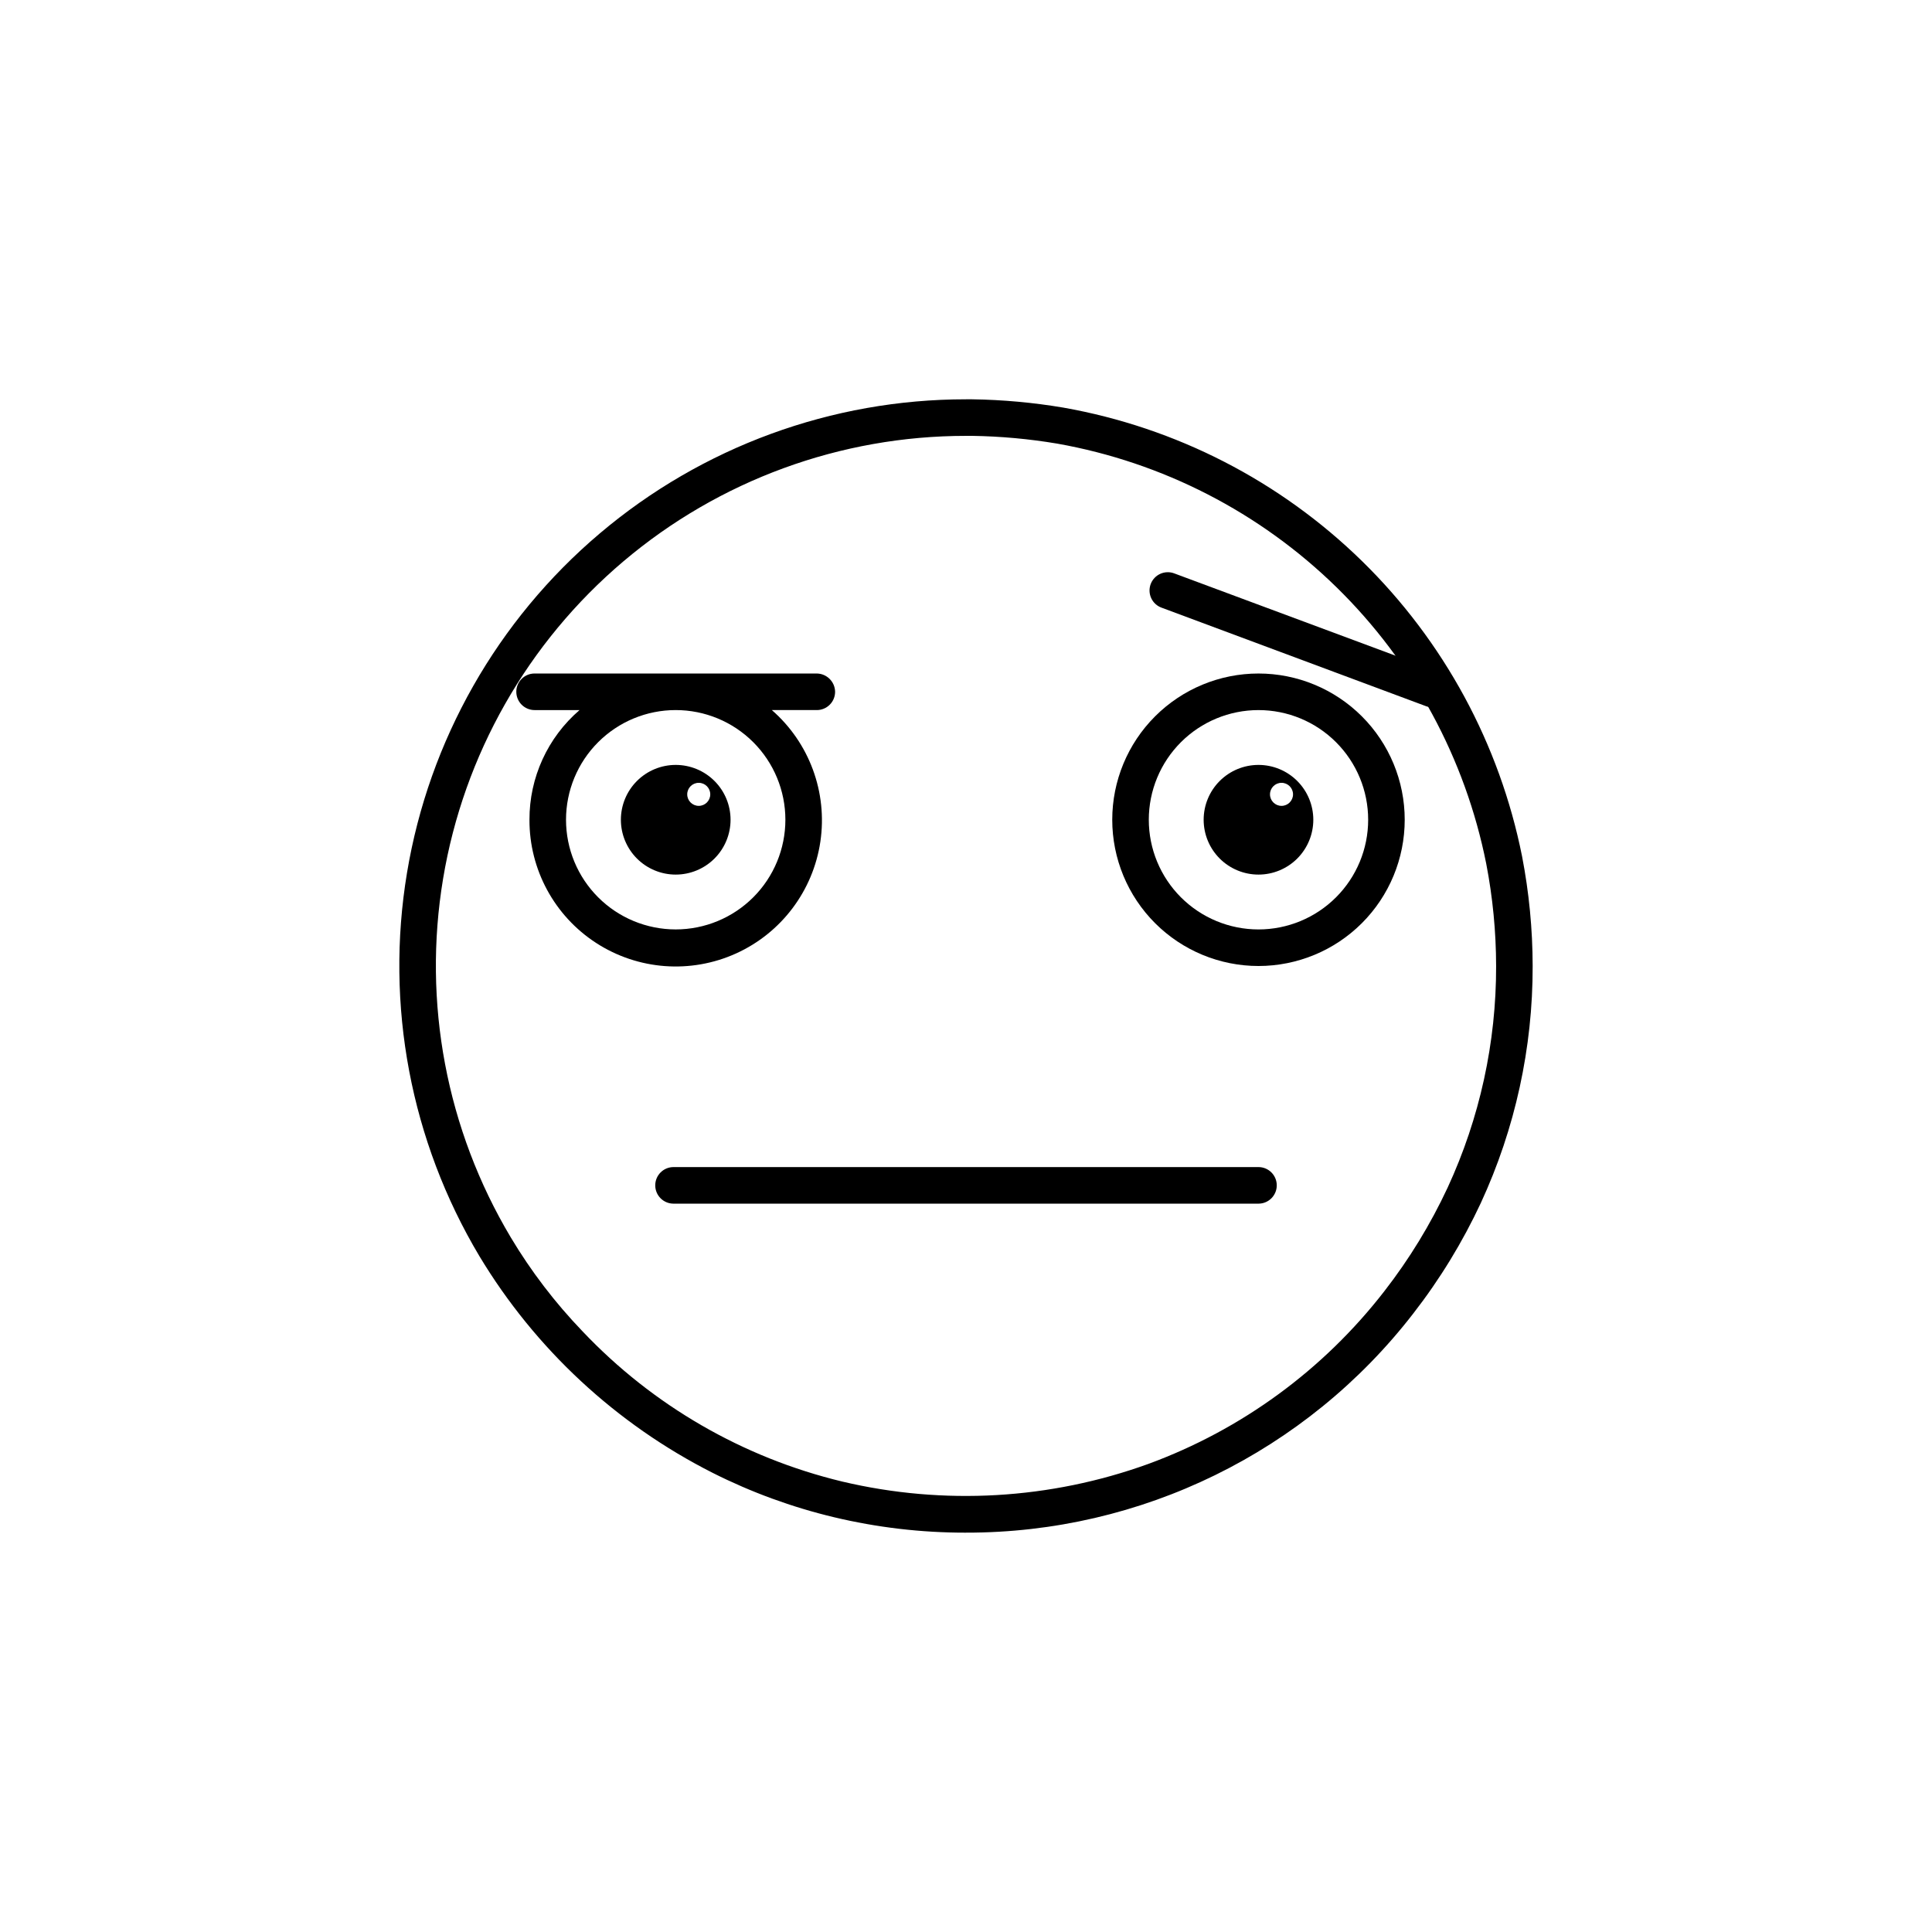 <?xml version="1.0" encoding="UTF-8"?>
<!-- Uploaded to: SVG Repo, www.svgrepo.com, Generator: SVG Repo Mixer Tools -->
<svg fill="#000000" width="800px" height="800px" version="1.1" viewBox="144 144 512 512" xmlns="http://www.w3.org/2000/svg">
 <g>
  <path d="m400 550.17c-11.805 0.02-23.566-1.359-35.047-4.106-11.102-2.656-21.859-6.59-32.059-11.727-25.605-12.949-47.043-32.859-61.844-57.441-18.223-30.527-25.023-66.527-19.188-101.6 5.832-35.07 23.926-66.93 51.055-89.906 27.125-22.98 61.527-35.582 97.082-35.57h1.648-0.004c8.094 0.117 16.164 0.855 24.145 2.199 29.879 5.281 57.469 19.453 79.16 40.672 21.691 21.215 36.473 48.484 42.414 78.238 1.852 9.578 2.793 19.309 2.809 29.066 0.047 21.672-4.633 43.094-13.719 62.77-4.859 10.418-10.871 20.254-17.922 29.328-28.363 36.699-72.152 58.152-118.53 58.074zm1.59-290.66h-1.59c-33.258-0.012-65.438 11.781-90.812 33.273-25.375 21.492-42.305 51.293-47.766 84.094-5.465 32.805 0.891 66.48 17.934 95.039 5.375 8.992 11.758 17.348 19.02 24.898 18.613 19.656 42.527 33.488 68.848 39.82 26.914 6.359 55.098 4.734 81.102-4.68 24.738-9.086 46.414-24.953 62.551-45.789 6.606-8.5 12.234-17.719 16.781-27.477 8.496-18.398 12.871-38.43 12.828-58.691-0.016-9.105-0.895-18.191-2.625-27.129-5.547-27.84-19.367-53.359-39.652-73.219-20.285-19.859-46.094-33.133-74.047-38.086-7.461-1.254-15.008-1.941-22.574-2.055z"/>
  <path d="m323.07 346.71c-3.856 0-7.551 1.531-10.277 4.258-2.723 2.723-4.254 6.422-4.254 10.273 0 3.856 1.531 7.551 4.254 10.277 2.727 2.727 6.422 4.258 10.277 4.258 3.856 0 7.551-1.531 10.277-4.258 2.727-2.727 4.258-6.422 4.258-10.277 0-3.852-1.531-7.551-4.258-10.273-2.727-2.727-6.422-4.258-10.277-4.258zm6.106 10.852c-1.688 0-3.055-1.367-3.055-3.051 0-1.688 1.367-3.055 3.055-3.055 1.684 0 3.051 1.367 3.051 3.055 0 1.684-1.367 3.051-3.051 3.051z"/>
  <path d="m523.64 331.46c-0.578 0.004-1.152-0.102-1.695-0.301l-70.086-26.109c-1.223-0.434-2.223-1.344-2.769-2.519s-0.602-2.519-0.148-3.738c0.453-1.215 1.375-2.199 2.559-2.731 1.184-0.527 2.531-0.562 3.738-0.09l70.098 26.07c2.203 0.816 3.508 3.094 3.09 5.406-0.418 2.312-2.434 3.992-4.785 3.984z"/>
  <path d="m365.31 327.33c-0.039-2.656-2.188-4.801-4.844-4.844h-74.797c-2.676 0-4.844 2.172-4.844 4.844 0 1.285 0.512 2.519 1.418 3.426 0.91 0.91 2.141 1.422 3.426 1.422h11.918c-8.461 7.281-13.309 17.902-13.273 29.062-0.047 13.191 6.617 25.496 17.688 32.664 11.07 7.168 25.027 8.215 37.043 2.781 12.016-5.438 20.441-16.613 22.363-29.66s-2.922-26.18-12.859-34.848h11.918c1.285 0 2.516-0.512 3.426-1.422 0.91-0.906 1.418-2.141 1.418-3.426zm-13.176 33.91c0 7.711-3.062 15.105-8.512 20.555-5.453 5.449-12.844 8.512-20.555 8.512-7.707 0-15.102-3.062-20.551-8.512-5.453-5.449-8.516-12.844-8.516-20.555 0-7.707 3.062-15.102 8.516-20.551 5.449-5.449 12.844-8.512 20.551-8.512 7.711 0 15.102 3.062 20.555 8.512 5.449 5.449 8.512 12.844 8.512 20.551z"/>
  <path d="m477.51 400c-10.277 0-20.137-4.086-27.402-11.352-7.269-7.269-11.352-17.125-11.352-27.406 0-10.277 4.082-20.133 11.352-27.402 7.266-7.266 17.125-11.352 27.402-11.352 10.277 0 20.137 4.086 27.402 11.352 7.269 7.269 11.352 17.125 11.352 27.402 0 10.281-4.082 20.137-11.352 27.406-7.266 7.266-17.125 11.352-27.402 11.352zm0-67.82c-7.707 0-15.102 3.062-20.555 8.512-5.449 5.449-8.512 12.844-8.512 20.551 0 7.711 3.062 15.105 8.512 20.555 5.453 5.449 12.848 8.512 20.555 8.512 7.707 0 15.102-3.062 20.551-8.512 5.453-5.449 8.516-12.844 8.516-20.555 0-7.707-3.062-15.102-8.516-20.551-5.449-5.449-12.844-8.512-20.551-8.512z"/>
  <path d="m477.51 346.71c-3.856 0-7.551 1.531-10.277 4.258-2.727 2.723-4.254 6.422-4.254 10.273 0 3.856 1.527 7.551 4.254 10.277 2.727 2.727 6.422 4.258 10.277 4.258 3.856 0 7.551-1.531 10.277-4.258 2.723-2.727 4.254-6.422 4.254-10.277 0-3.852-1.531-7.551-4.254-10.273-2.727-2.727-6.422-4.258-10.277-4.258zm6.106 10.852c-1.688 0-3.055-1.367-3.055-3.051 0-1.688 1.367-3.055 3.055-3.055 1.684 0 3.051 1.367 3.051 3.055 0 1.684-1.367 3.051-3.051 3.051z"/>
  <path d="m477.51 462.98h-155.02c-2.676 0-4.844-2.172-4.844-4.848 0-2.676 2.168-4.844 4.844-4.844h155.02c2.676 0 4.844 2.168 4.844 4.844 0 2.676-2.168 4.848-4.844 4.848z"/>
 </g>
</svg>